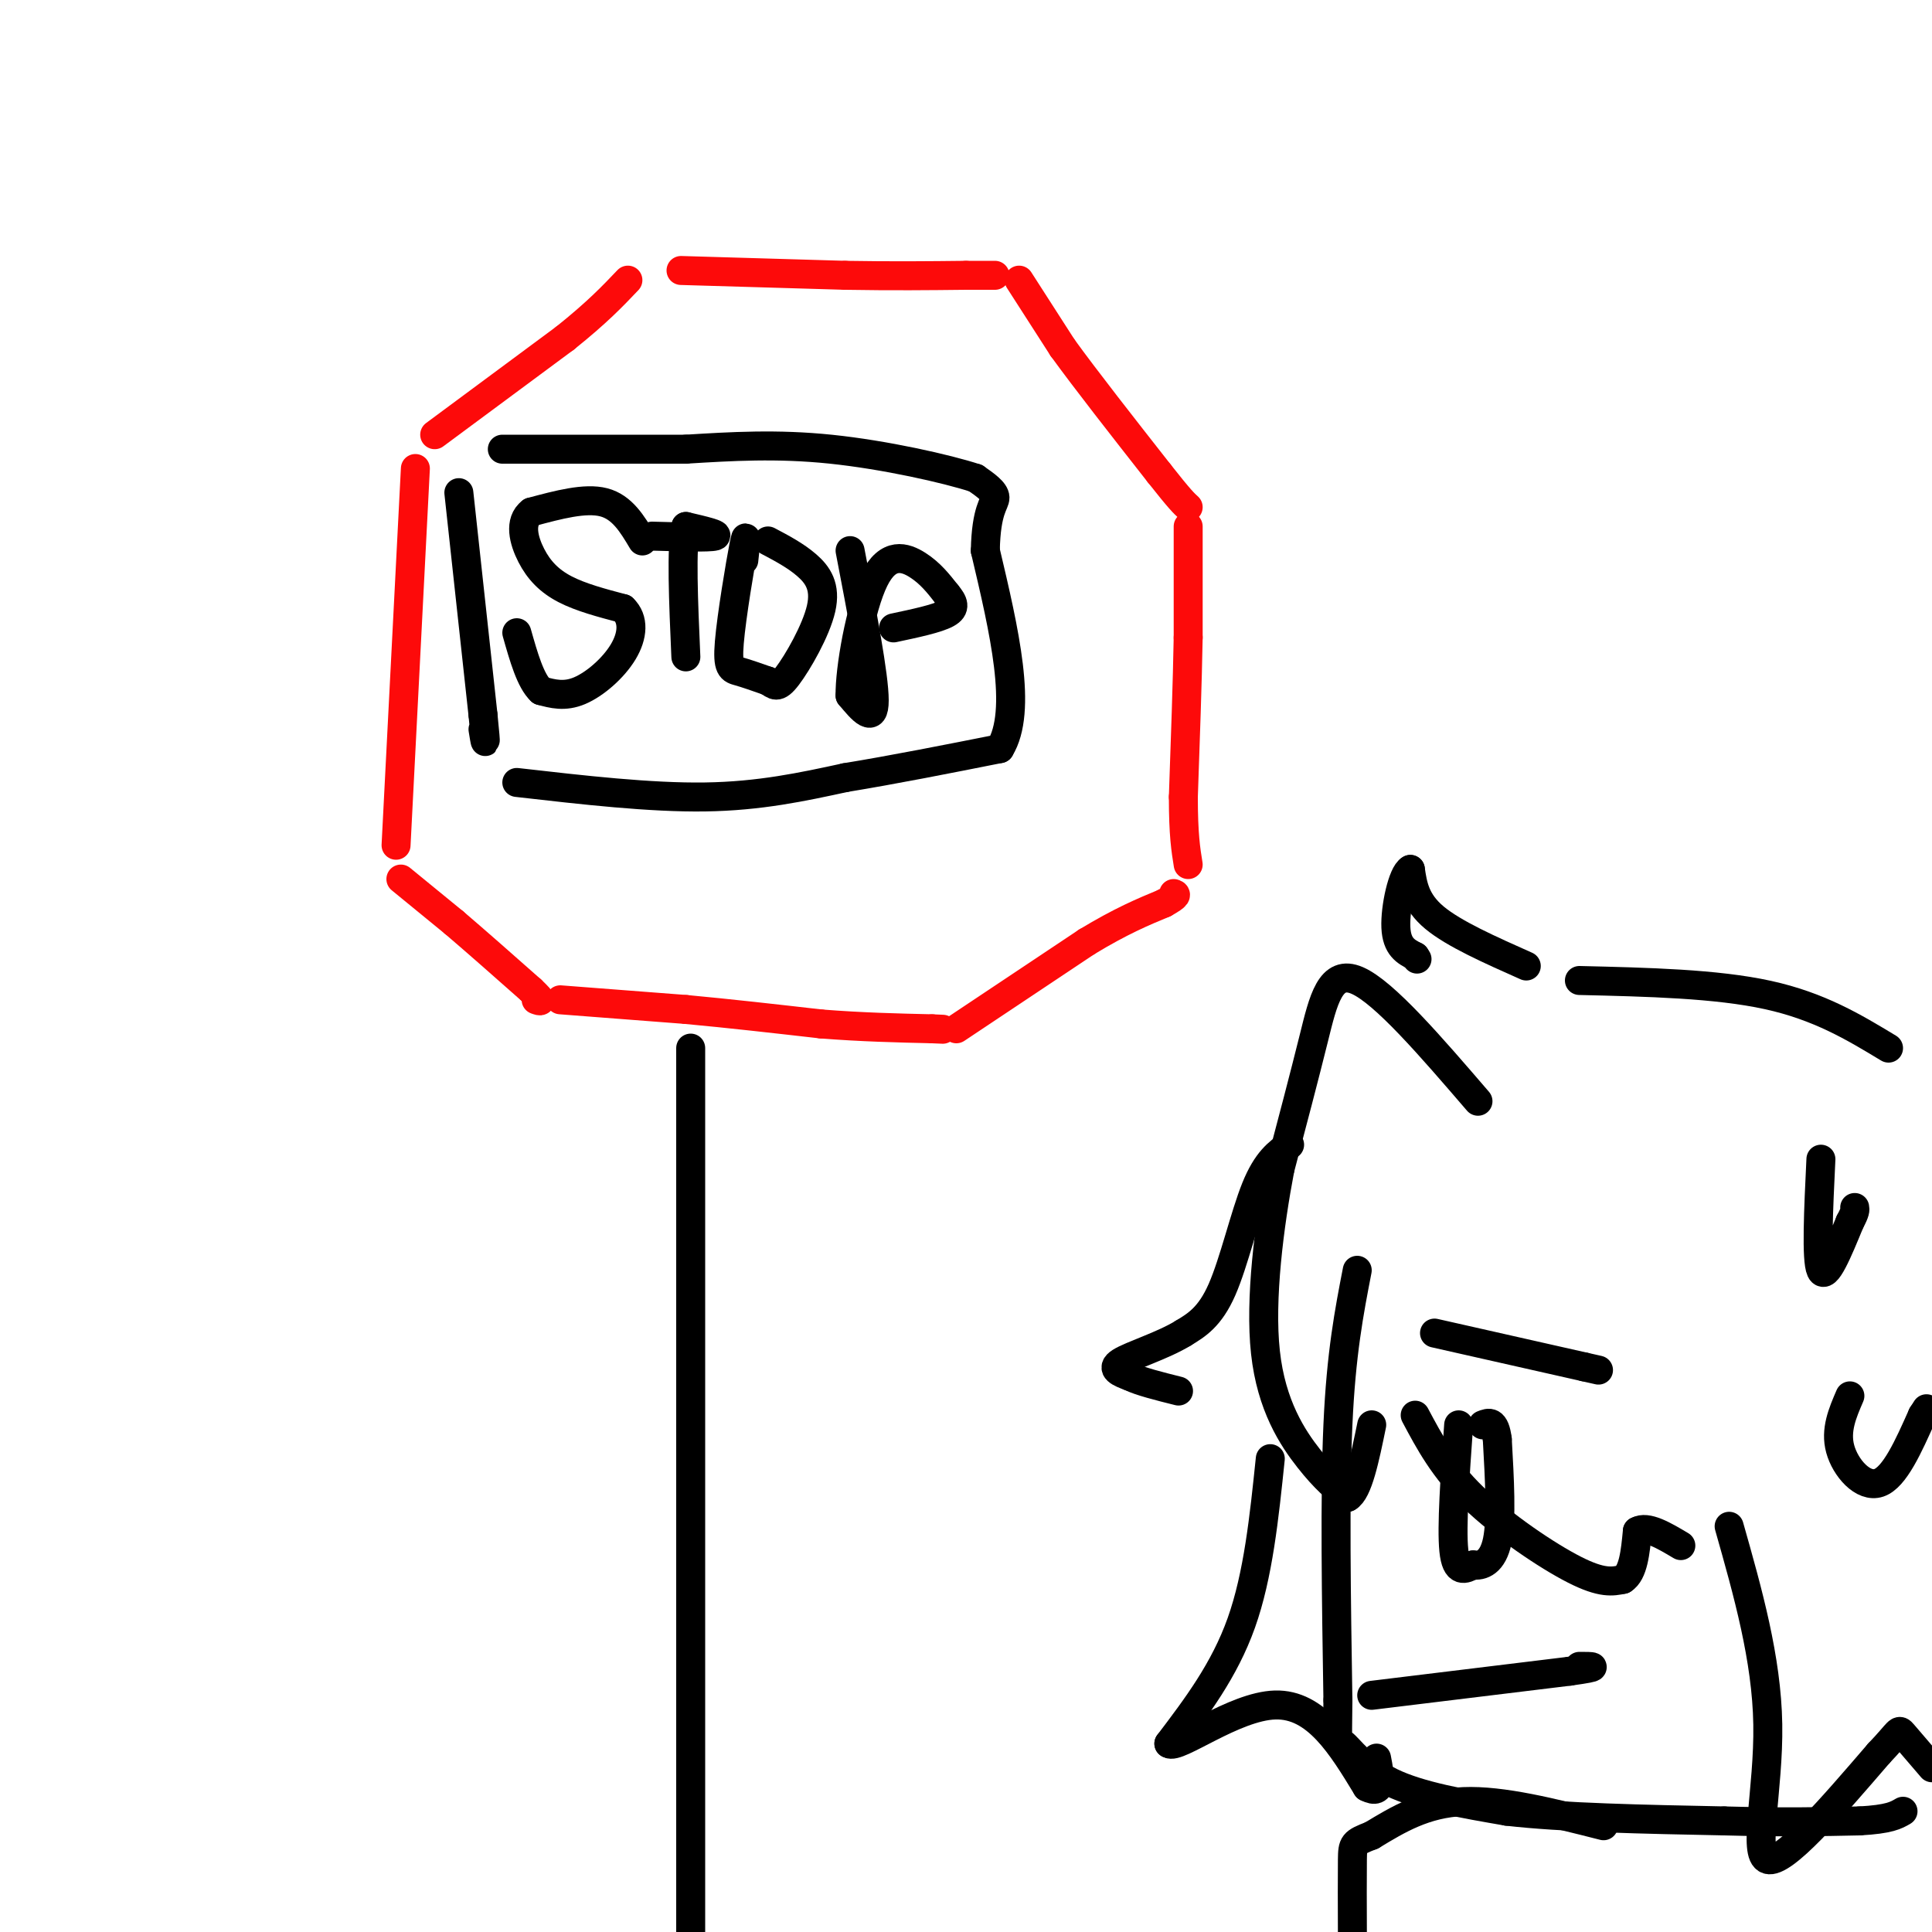 <svg viewBox='0 0 400 400' version='1.1' xmlns='http://www.w3.org/2000/svg' xmlns:xlink='http://www.w3.org/1999/xlink'><g fill='none' stroke='#FD0A0A' stroke-width='6' stroke-linecap='round' stroke-linejoin='round'><path d='M86,97c0.000,0.000 -4.000,78.000 -4,78'/><path d='M90,90c0.000,0.000 27.000,-20.000 27,-20'/><path d='M117,70c6.667,-5.333 9.833,-8.667 13,-12'/><path d='M141,56c0.000,0.000 34.000,1.000 34,1'/><path d='M175,57c9.833,0.167 17.417,0.083 25,0'/><path d='M200,57c5.167,0.000 5.583,0.000 6,0'/><path d='M211,58c0.000,0.000 9.000,14.000 9,14'/><path d='M220,72c4.833,6.667 12.417,16.333 20,26'/><path d='M240,98c4.333,5.500 5.167,6.250 6,7'/><path d='M246,109c0.000,0.000 0.000,23.000 0,23'/><path d='M246,132c-0.167,9.333 -0.583,21.167 -1,33'/><path d='M245,165c0.000,7.833 0.500,10.917 1,14'/><path d='M83,182c0.000,0.000 11.000,9.000 11,9'/><path d='M94,191c4.500,3.833 10.250,8.917 16,14'/><path d='M110,205c2.833,2.667 1.917,2.333 1,2'/><path d='M116,207c0.000,0.000 26.000,2.000 26,2'/><path d='M142,209c9.000,0.833 18.500,1.917 28,3'/><path d='M170,212c8.500,0.667 15.750,0.833 23,1'/><path d='M193,213c3.833,0.167 1.917,0.083 0,0'/><path d='M198,213c0.000,0.000 27.000,-18.000 27,-18'/><path d='M225,195c7.167,-4.333 11.583,-6.167 16,-8'/><path d='M241,187c3.000,-1.667 2.500,-1.833 2,-2'/></g>
<g fill='none' stroke='#000000' stroke-width='6' stroke-linecap='round' stroke-linejoin='round'><path d='M133,112c-2.083,-3.500 -4.167,-7.000 -8,-8c-3.833,-1.000 -9.417,0.500 -15,2'/><path d='M110,106c-2.595,1.976 -1.583,5.917 0,9c1.583,3.083 3.738,5.310 7,7c3.262,1.690 7.631,2.845 12,4'/><path d='M129,126c2.298,2.179 2.042,5.625 0,9c-2.042,3.375 -5.869,6.679 -9,8c-3.131,1.321 -5.565,0.661 -8,0'/><path d='M112,143c-2.167,-2.000 -3.583,-7.000 -5,-12'/><path d='M135,111c5.917,0.167 11.833,0.333 13,0c1.167,-0.333 -2.417,-1.167 -6,-2'/><path d='M142,109c-1.000,4.167 -0.500,15.583 0,27'/><path d='M154,116c0.363,-3.363 0.726,-6.726 0,-3c-0.726,3.726 -2.542,14.542 -3,20c-0.458,5.458 0.440,5.560 2,6c1.560,0.440 3.780,1.220 6,2'/><path d='M159,141c1.388,0.804 1.856,1.813 4,-1c2.144,-2.813 5.962,-9.450 7,-14c1.038,-4.550 -0.703,-7.014 -3,-9c-2.297,-1.986 -5.148,-3.493 -8,-5'/><path d='M176,114c2.500,13.000 5.000,26.000 5,31c0.000,5.000 -2.500,2.000 -5,-1'/><path d='M176,144c-0.107,-5.333 2.125,-18.167 5,-24c2.875,-5.833 6.393,-4.667 9,-3c2.607,1.667 4.304,3.833 6,6'/><path d='M196,123c1.422,1.689 1.978,2.911 0,4c-1.978,1.089 -6.489,2.044 -11,3'/><path d='M107,162c13.833,1.583 27.667,3.167 39,3c11.333,-0.167 20.167,-2.083 29,-4'/><path d='M175,161c10.167,-1.667 21.083,-3.833 32,-6'/><path d='M207,155c4.833,-7.833 0.917,-24.417 -3,-41'/><path d='M204,114c0.156,-8.644 2.044,-9.756 2,-11c-0.044,-1.244 -2.022,-2.622 -4,-4'/><path d='M202,99c-5.956,-1.956 -18.844,-4.844 -30,-6c-11.156,-1.156 -20.578,-0.578 -30,0'/><path d='M142,93c-11.333,0.000 -24.667,0.000 -38,0'/><path d='M95,102c0.000,0.000 5.000,46.000 5,46'/><path d='M100,148c0.833,8.167 0.417,5.583 0,3'/><path d='M143,217c0.000,0.000 0.000,183.000 0,183'/><path d='M281,263c-1.667,8.583 -3.333,17.167 -4,32c-0.667,14.833 -0.333,35.917 0,57'/><path d='M277,352c-0.083,10.452 -0.292,8.083 1,9c1.292,0.917 4.083,5.119 10,8c5.917,2.881 14.958,4.440 24,6'/><path d='M312,375c11.500,1.333 28.250,1.667 45,2'/><path d='M357,377c12.167,0.333 20.083,0.167 28,0'/><path d='M385,377c6.167,-0.333 7.583,-1.167 9,-2'/><path d='M302,295c-0.750,10.583 -1.500,21.167 -1,26c0.500,4.833 2.250,3.917 4,3'/><path d='M305,324c1.733,0.289 4.067,-0.489 5,-5c0.933,-4.511 0.467,-12.756 0,-21'/><path d='M310,298c-0.500,-4.000 -1.750,-3.500 -3,-3'/><path d='M297,276c0.000,0.000 31.000,7.000 31,7'/><path d='M328,283c5.167,1.167 2.583,0.583 0,0'/><path d='M284,351c0.000,0.000 41.000,-5.000 41,-5'/><path d='M325,346c7.167,-1.000 4.583,-1.000 2,-1'/><path d='M306,228c-9.711,-11.289 -19.422,-22.578 -25,-25c-5.578,-2.422 -7.022,4.022 -9,12c-1.978,7.978 -4.489,17.489 -7,27'/><path d='M265,242c-2.202,11.560 -4.208,26.958 -3,38c1.208,11.042 5.631,17.726 9,22c3.369,4.274 5.685,6.137 8,8'/><path d='M279,310c2.167,-1.167 3.583,-8.083 5,-15'/><path d='M293,293c2.956,5.556 5.911,11.111 12,17c6.089,5.889 15.311,12.111 21,15c5.689,2.889 7.844,2.444 10,2'/><path d='M336,327c2.167,-1.333 2.583,-5.667 3,-10'/><path d='M339,317c2.000,-1.167 5.500,0.917 9,3'/><path d='M263,302c-1.250,12.083 -2.500,24.167 -6,34c-3.500,9.833 -9.250,17.417 -15,25'/><path d='M242,361c1.711,1.356 13.489,-7.756 22,-8c8.511,-0.244 13.756,8.378 19,17'/><path d='M283,370c3.500,1.833 2.750,-2.083 2,-6'/><path d='M391,217c-7.167,-4.333 -14.333,-8.667 -25,-11c-10.667,-2.333 -24.833,-2.667 -39,-3'/><path d='M316,200c-7.500,-3.333 -15.000,-6.667 -19,-10c-4.000,-3.333 -4.500,-6.667 -5,-10'/><path d='M292,180c-1.622,0.844 -3.178,7.956 -3,12c0.178,4.044 2.089,5.022 4,6'/><path d='M293,198c0.667,1.000 0.333,0.500 0,0'/><path d='M267,237c-2.356,1.667 -4.711,3.333 -7,9c-2.289,5.667 -4.511,15.333 -7,21c-2.489,5.667 -5.244,7.333 -8,9'/><path d='M245,276c-4.222,2.600 -10.778,4.600 -13,6c-2.222,1.400 -0.111,2.200 2,3'/><path d='M234,285c2.000,1.000 6.000,2.000 10,3'/><path d='M332,378c-10.500,-2.667 -21.000,-5.333 -29,-5c-8.000,0.333 -13.500,3.667 -19,7'/><path d='M284,380c-3.844,1.489 -3.956,1.711 -4,5c-0.044,3.289 -0.022,9.644 0,16'/><path d='M377,240c-0.500,10.417 -1.000,20.833 0,23c1.000,2.167 3.500,-3.917 6,-10'/><path d='M383,253c1.167,-2.167 1.083,-2.583 1,-3'/><path d='M383,289c-1.533,3.556 -3.067,7.111 -2,11c1.067,3.889 4.733,8.111 8,7c3.267,-1.111 6.133,-7.556 9,-14'/><path d='M398,293c1.500,-2.333 0.750,-1.167 0,0'/><path d='M358,316c3.889,13.711 7.778,27.422 8,41c0.222,13.578 -3.222,27.022 0,28c3.222,0.978 13.111,-10.511 23,-22'/><path d='M389,363c4.422,-4.622 3.978,-5.178 5,-4c1.022,1.178 3.511,4.089 6,7'/></g>
</svg>